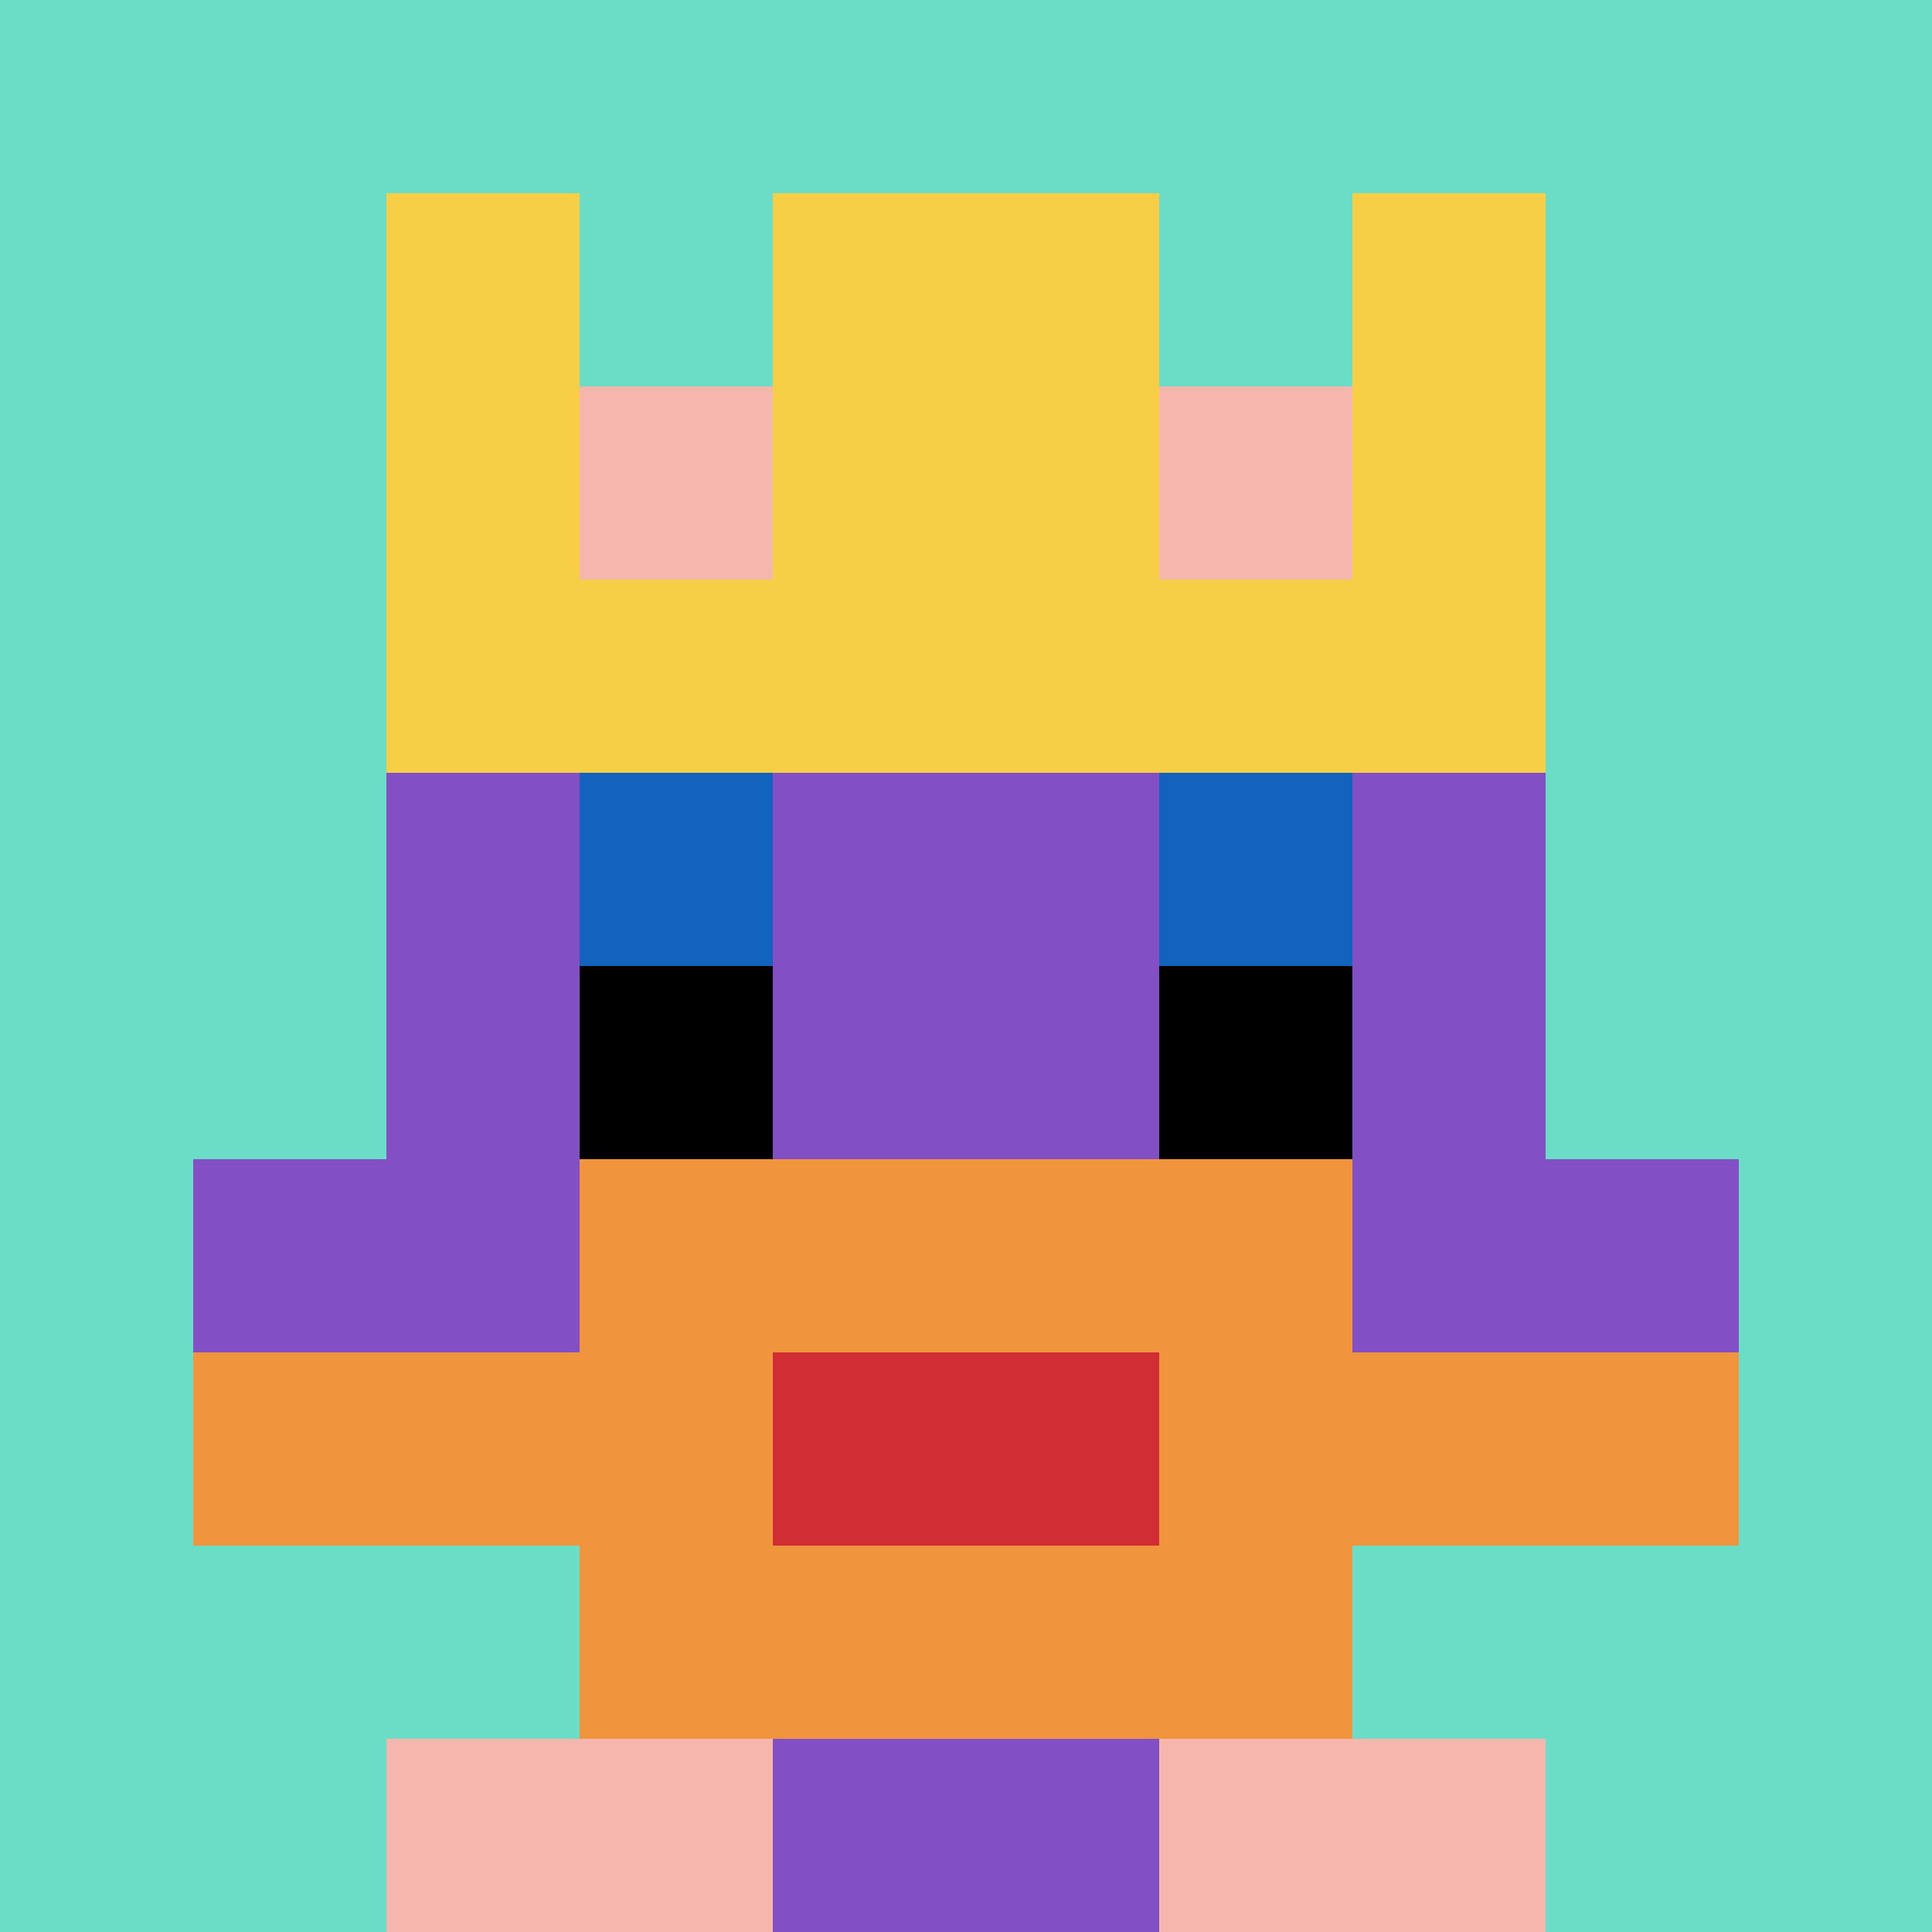 <svg xmlns="http://www.w3.org/2000/svg" version="1.1" width="942" height="942"><title>'goose-pfp-962490' by Dmitri Cherniak</title><desc>seed=962490
backgroundColor=#ffffff
padding=0
innerPadding=0
timeout=100
dimension=1
border=false
Save=function(){return n.handleSave()}
frame=2179

Rendered at Wed Oct 04 2023 03:47:52 GMT+0200 (中欧夏令时间)
Generated in &lt;1ms
</desc><defs></defs><rect width="100%" height="100%" fill="#ffffff"></rect><g><g id="0-0"><rect x="0" y="0" height="942" width="942" fill="#6BDCC5"></rect><g><rect id="0-0-3-2-4-7" x="282.6" y="188.4" width="376.8" height="659.4" fill="#834FC4"></rect><rect id="0-0-2-3-6-5" x="188.4" y="282.6" width="565.2" height="471" fill="#834FC4"></rect><rect id="0-0-4-8-2-2" x="376.8" y="753.6" width="188.4" height="188.4" fill="#834FC4"></rect><rect id="0-0-1-6-8-1" x="94.2" y="565.2" width="753.6" height="94.2" fill="#834FC4"></rect><rect id="0-0-1-7-8-1" x="94.2" y="659.4" width="753.6" height="94.2" fill="#F0943E"></rect><rect id="0-0-3-6-4-3" x="282.6" y="565.2" width="376.8" height="282.6" fill="#F0943E"></rect><rect id="0-0-4-7-2-1" x="376.8" y="659.4" width="188.4" height="94.2" fill="#D12D35"></rect><rect id="0-0-3-4-1-1" x="282.6" y="376.8" width="94.2" height="94.2" fill="#1263BD"></rect><rect id="0-0-6-4-1-1" x="565.2" y="376.8" width="94.2" height="94.2" fill="#1263BD"></rect><rect id="0-0-3-5-1-1" x="282.6" y="471" width="94.2" height="94.2" fill="#000000"></rect><rect id="0-0-6-5-1-1" x="565.2" y="471" width="94.2" height="94.2" fill="#000000"></rect><rect id="0-0-2-1-1-2" x="188.4" y="94.2" width="94.2" height="188.4" fill="#F7CF46"></rect><rect id="0-0-4-1-2-2" x="376.8" y="94.2" width="188.4" height="188.4" fill="#F7CF46"></rect><rect id="0-0-7-1-1-2" x="659.4" y="94.2" width="94.2" height="188.4" fill="#F7CF46"></rect><rect id="0-0-2-2-6-2" x="188.4" y="188.4" width="565.2" height="188.4" fill="#F7CF46"></rect><rect id="0-0-3-2-1-1" x="282.6" y="188.4" width="94.2" height="94.2" fill="#F4B6AD"></rect><rect id="0-0-6-2-1-1" x="565.2" y="188.4" width="94.2" height="94.2" fill="#F4B6AD"></rect><rect id="0-0-2-9-2-1" x="188.4" y="847.8" width="188.4" height="94.2" fill="#F4B6AD"></rect><rect id="0-0-6-9-2-1" x="565.2" y="847.8" width="188.4" height="94.2" fill="#F4B6AD"></rect></g><rect x="0" y="0" stroke="white" stroke-width="0" height="942" width="942" fill="none"></rect></g></g></svg>